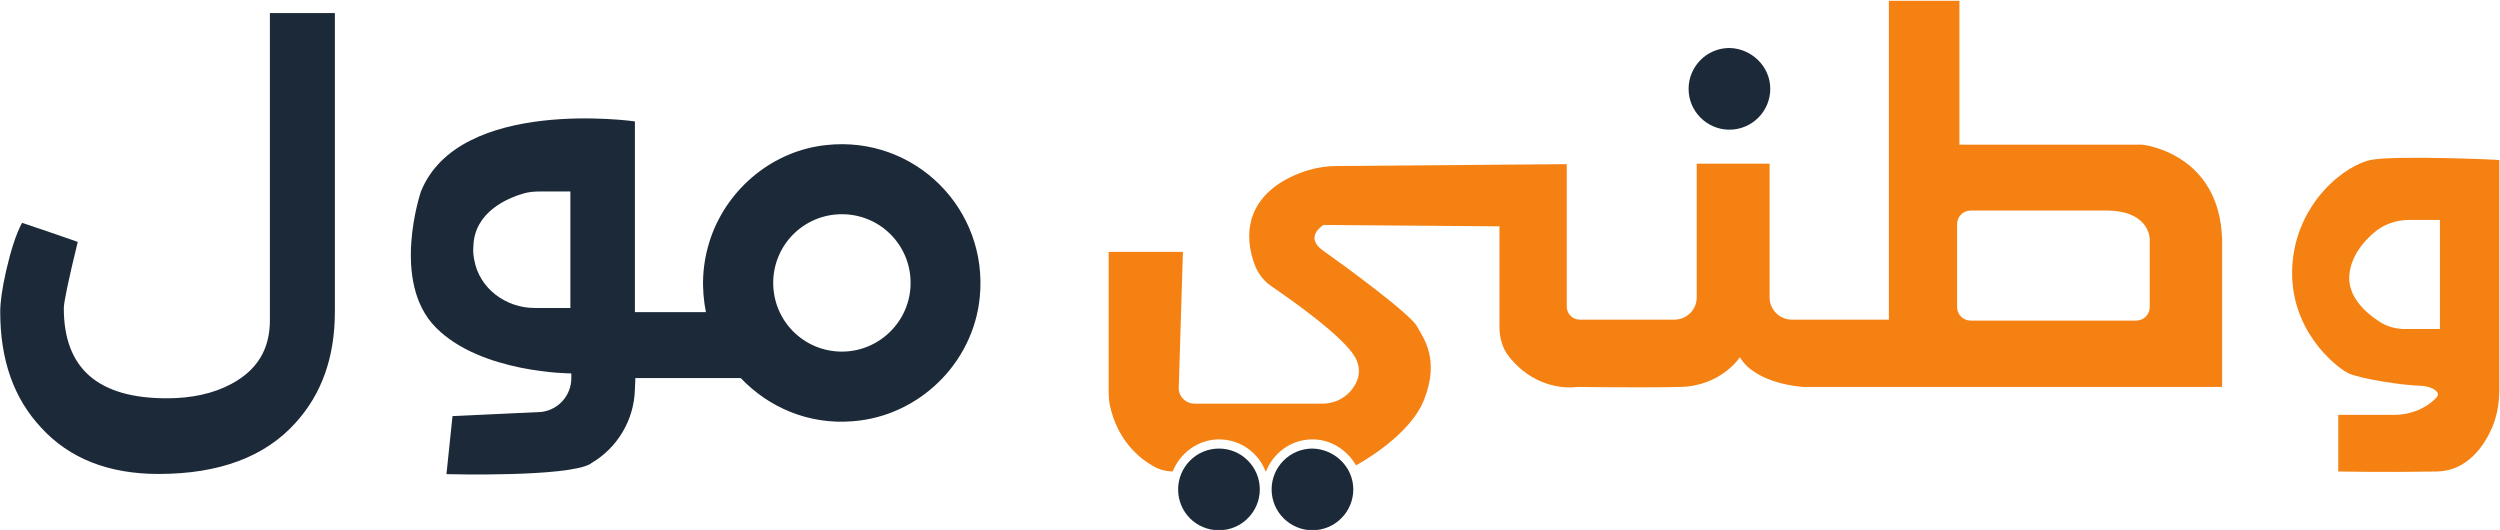 <?xml version="1.0" encoding="UTF-8"?> <svg xmlns:rdf="http://www.w3.org/1999/02/22-rdf-syntax-ns#" xmlns:svg="http://www.w3.org/2000/svg" xmlns:cc="http://creativecommons.org/ns#" xmlns:dc="http://purl.org/dc/elements/1.1/" xmlns="http://www.w3.org/2000/svg" xmlns:xlink="http://www.w3.org/1999/xlink" version="1.1" id="svg2" x="0px" y="0px" viewBox="0 0 718 152.2" style="enable-background:new 0 0 718 152.2;" xml:space="preserve"> <style type="text/css"> .st0{fill:#F58113;} .st1{fill:#1C2938;} </style> <g id="g10" transform="matrix(1.333,0,0,-1.333,0,529.973)"> <g id="g12" transform="translate(656.789,184.99)"> <path id="path14" class="st0" d="M-131.2,141.7h-7.5c-2,0-4,0.6-5.6,1.7c-2.9,1.9-6.8,5.4-6.3,10.1c0.4,3.8,2.8,6.8,5.1,8.8 c2.1,1.9,4.9,2.9,7.7,2.9h6.7V141.7z M-145.6,178.2c-5.7-0.9-16.5-9.2-17.3-22.9c-0.8-13.7,9.3-21.7,12-23.1 c2.7-1.3,12.6-2.7,15.2-2.7c2.6,0,4.6-1.2,4.1-2.2c-0.1-0.3-0.5-0.6-1-1.1c-2.3-2-5.4-3-8.4-3h-12V111c0,0,10.6-0.2,21.2,0 c6,0.1,9.6,4.6,11.5,8.5c1.4,2.8,2,6,2,9.1v49.5C-118.3,178.2-139.9,179.1-145.6,178.2"></path> </g> <g id="g16" transform="translate(594.366,189.711)"> <path id="path18" class="st0" d="M-131.2,141.7c0-1.6-1.3-2.9-2.9-2.9h-35.7c-1.6,0-2.9,1.3-2.9,2.9v17.9c0,1.6,1.3,2.9,2.9,2.9 h29.7c8.9-0.2,8.9-6.1,8.9-6.1V141.7z M-132.8,176.7h-39.4v31h-15.2V139h-20.9c-2.6,0-4.8,2.1-4.8,4.8v28.8h-15.7v-28.8 c0-2.6-2.1-4.8-4.8-4.8H-254c-1.6,0-2.8,1.3-2.8,2.8v30.7l-49.5-0.4c-4.3,0-8.5-1.3-12.2-3.6c-8.3-5.4-7.2-13.1-5.6-17.5 c0.7-2,2-3.7,3.8-4.9c4.7-3.2,15.4-10.8,17.9-15.2c1.6-2.9,0.6-5.4-0.9-7.2c-1.5-1.8-3.8-2.8-6.1-2.8h-27.6 c-1.9,0-3.5,1.6-3.4,3.5l0.9,29.2h-16v-30.5c0-0.8,0.1-1.5,0.2-2.3c1.6-7.7,6.3-11.6,9.3-13.3c1.3-0.8,2.8-1.2,4.3-1.2 c1.6,4,5.5,6.9,10,6.9c4.6,0,8.5-2.9,10-6.9h0.1c1.6,4,5.4,6.9,10,6.9c4,0,7.5-2.3,9.4-5.6c4.1,2.3,12,7.6,14.6,14 c3.5,8.8,0,13.3-1.5,16s-15.7,13.1-20.1,16.2c-4.4,3,0,5.6,0,5.6l37.9-0.3v-21.7c0-2.3,0.6-4.5,2-6.3c6.4-8.1,14.8-6.6,14.8-6.6 s13.5-0.2,22.2,0c8.8,0.2,12.8,6.4,12.8,6.4c3.5-5.9,13.7-6.4,13.7-6.4h90.2v31.7C-116.1,175-132.8,176.7-132.8,176.7"></path> </g> <g id="g20" transform="translate(312.592,180.124)"> <path id="path22" class="st1" d="M-131.2,141.7c-8.2,0-14.8,6.6-14.8,14.8s6.6,14.8,14.8,14.8s14.8-6.6,14.8-14.8 S-123.1,141.7-131.2,141.7z M-189.7,151.1h-7.7c-6.2,0-11.9,4.2-13,10.3c-0.2,0.9-0.3,1.9-0.2,3c0.2,7.4,7.4,10.4,10.9,11.4 c1.1,0.3,2.2,0.4,3.4,0.4h6.6L-189.7,151.1z M-215.1,127.8l-1.3-12.5c0,0,25.9-0.7,31,2.2l0.1,0.1c5.7,3.3,9.3,9.3,9.5,15.9 l0.1,2.5h22.7c6-6.3,14.6-10.1,24.2-9.3c14.2,1.1,25.9,12.5,27.3,26.7c1.9,19-14,34.9-33.1,32.8c-11.3-1.2-21-9.1-24.8-19.8 c-2-5.7-2.1-11.2-1.1-16.2h-15.3v41.1c0,0-37.8,5.4-46.1-15.1c0,0-6.6-19.4,3.2-29.3c9.8-9.9,29.2-9.9,29.2-9.9v-1 c0-3.7-2.7-6.8-6.4-7.3L-215.1,127.8"></path> </g> <g id="g24" transform="translate(512.612,236.738)"> <path id="path26" class="st1" d="M-131.2,141.7c0-4.8-3.9-8.8-8.8-8.8c-4.8,0-8.8,3.9-8.8,8.8c0,4.8,3.9,8.8,8.8,8.8 C-135.2,150.4-131.2,146.5-131.2,141.7"></path> </g> <g id="g28" transform="translate(203.349,188.764)"> <path id="path30" class="st1" d="M-131.2,141.7c0-9.8-2.8-17.7-8.4-23.9c-6.6-7.4-16.5-11.1-29.6-11.1c-10.7,0-19.2,3.3-25.3,10 c-5.9,6.3-8.8,14.6-8.8,24.9c0,2.1,0.4,5.1,1.3,9c1,4.3,2.1,7.8,3.4,10.2c3.1-1,7.1-2.4,12-4.1c-2-8.2-3-13-3-14.3 c0-13,7.4-19.4,22.2-19.4c5.3,0,10,1,13.9,3.1c5.6,3,8.3,7.5,8.3,13.7V206h14V141.7"></path> </g> <g id="g32" transform="translate(422.773,150.435)"> <path id="path34" class="st1" d="M-131.2,141.7c0-4.8-3.9-8.8-8.8-8.8c-4.8,0-8.8,3.9-8.8,8.8c0,4.8,3.9,8.8,8.8,8.8 C-135.2,150.4-131.2,146.5-131.2,141.7"></path> </g> <g id="g36" transform="translate(402.631,150.435)"> <path id="path38" class="st1" d="M-131.2,141.7c0-4.8-3.9-8.8-8.8-8.8s-8.8,3.9-8.8,8.8c0,4.8,3.9,8.8,8.8,8.8 S-131.2,146.5-131.2,141.7"></path> </g> </g> </svg> 